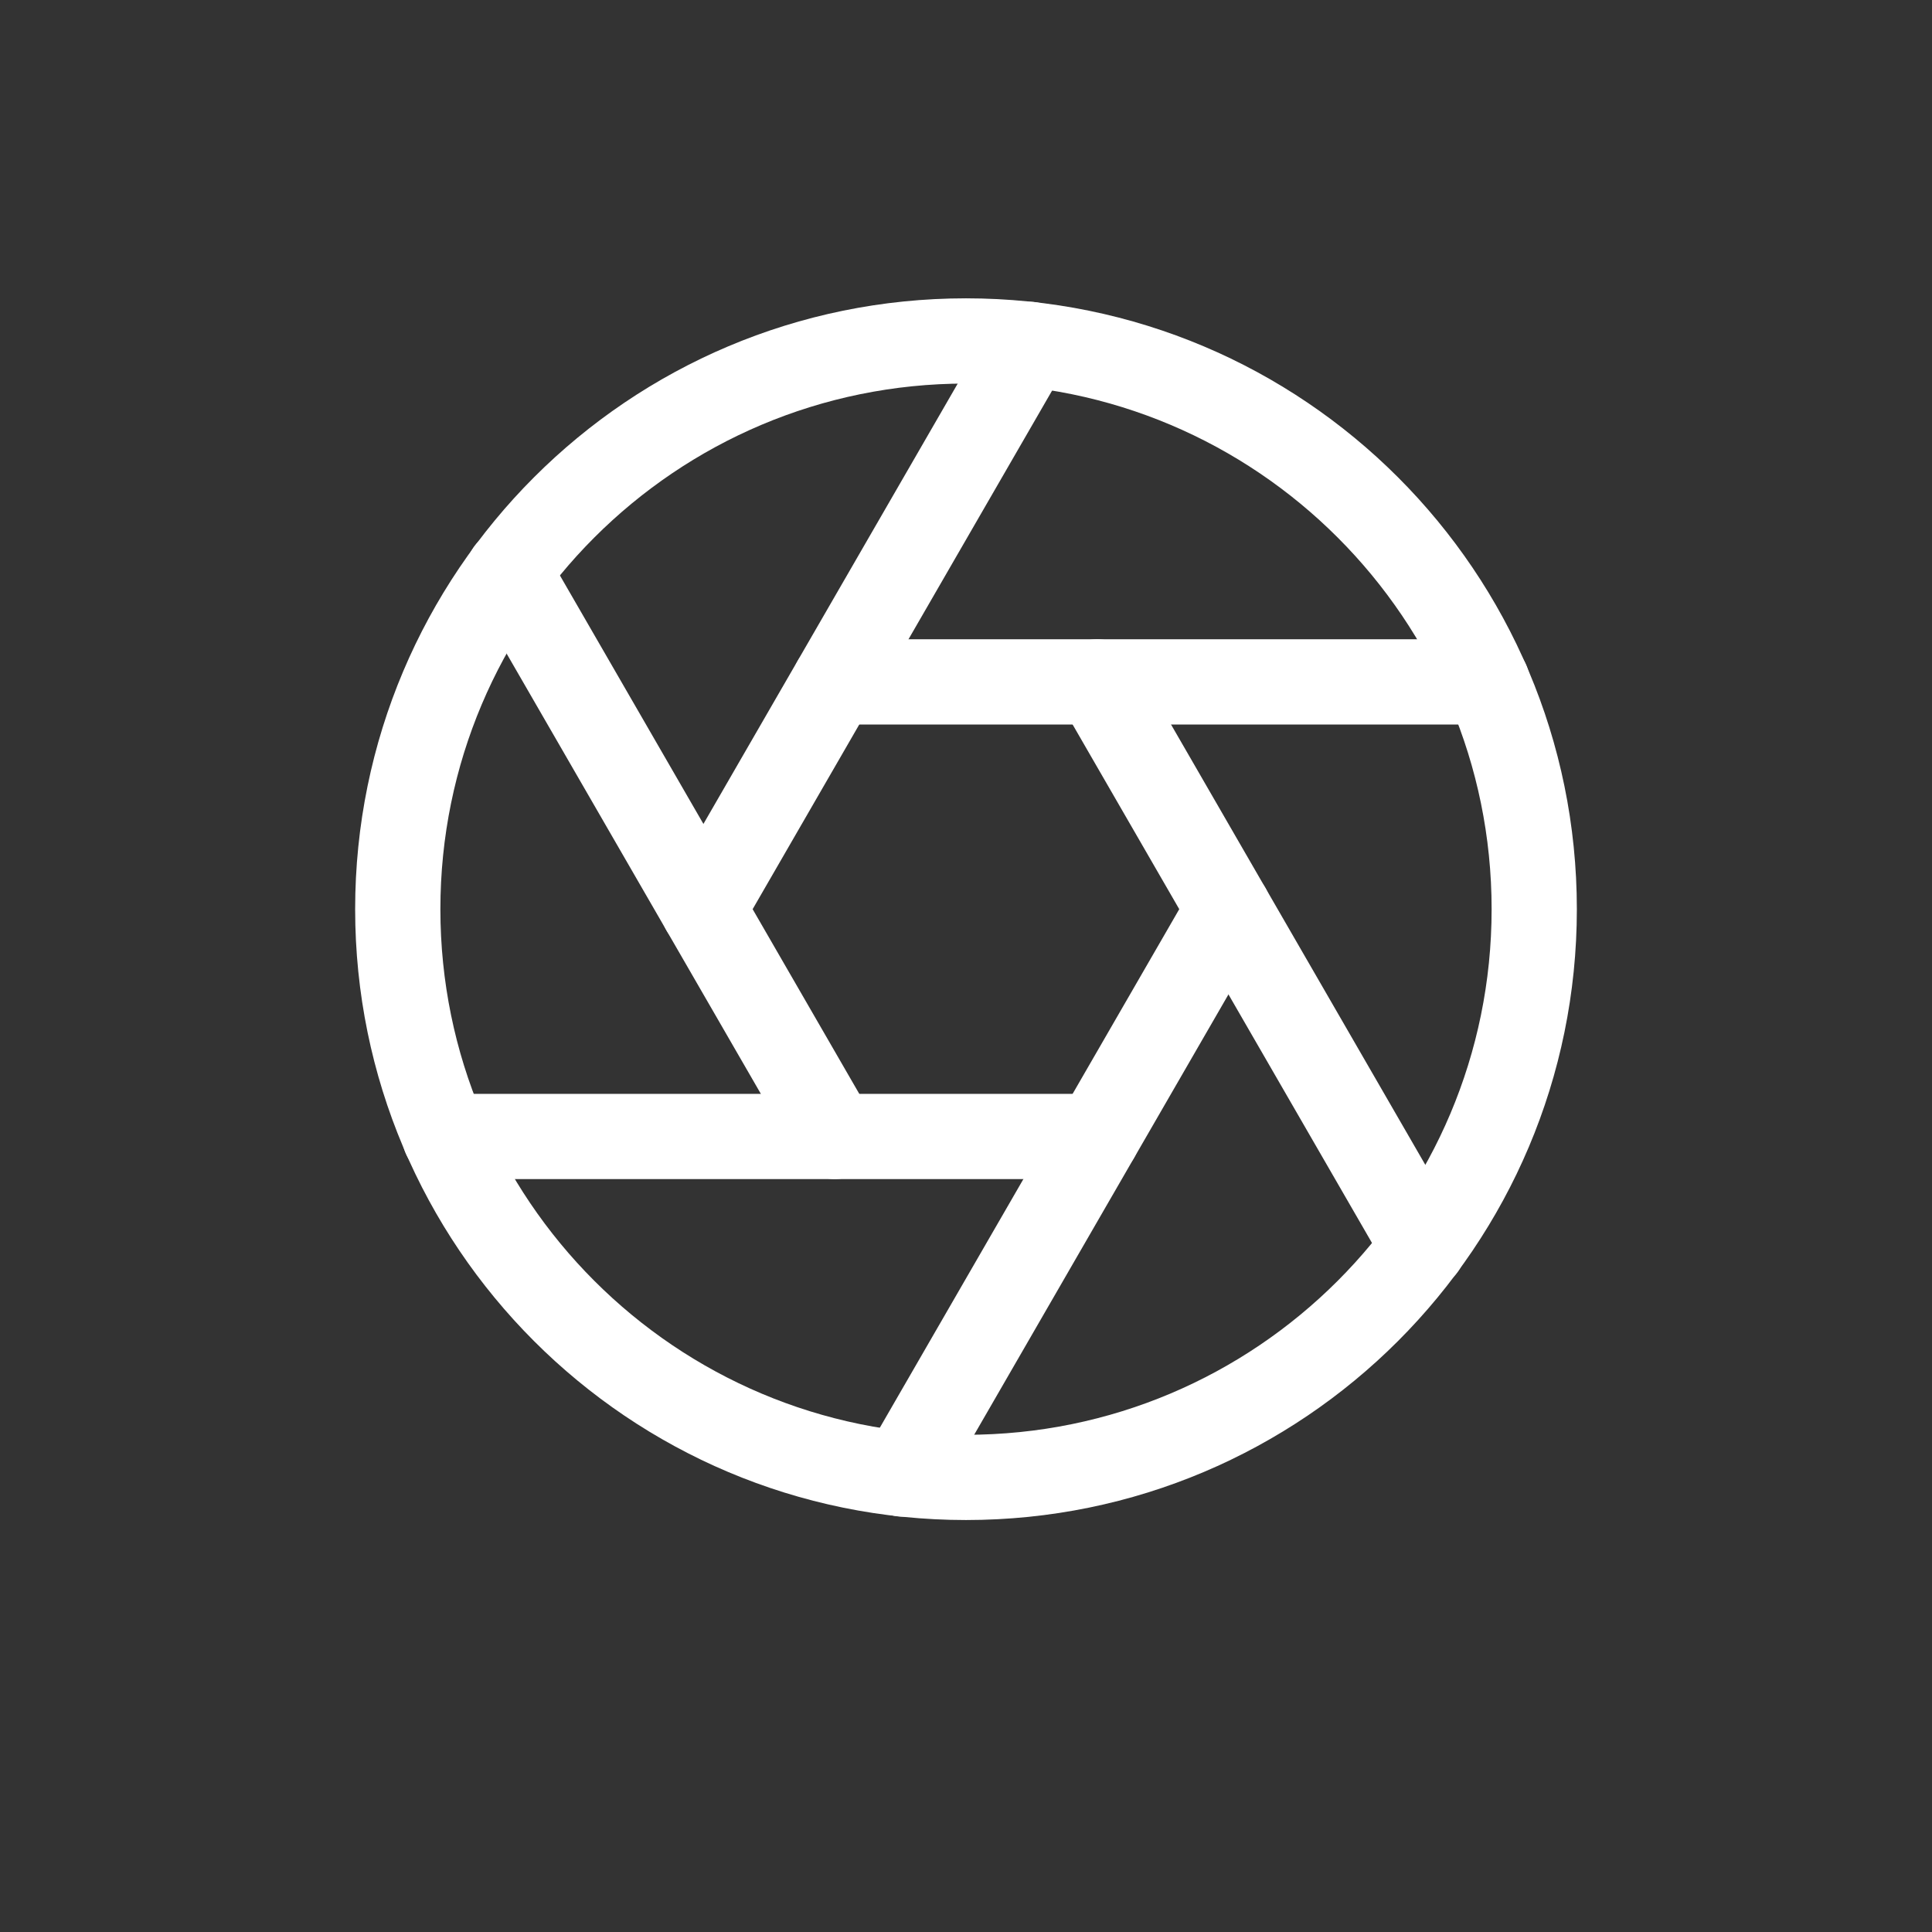 <svg width="34" height="34" viewBox="0 0 34 34" fill="none" xmlns="http://www.w3.org/2000/svg">
<rect x="0" y="0" width="34" height="34" fill="#333333" stroke="none"/>
<path d="M17 26C22.523 26 27 21.523 27 16C27 10.477 22.523 6 17 6C11.477 6 7 10.477 7 16C7 21.523 11.477 26 17 26Z" stroke="white" stroke-width="1.5" stroke-linecap="round" stroke-linejoin="round"/>
<path d="M19.309 12L25.049 21.94" stroke="white" stroke-width="1.5" stroke-linecap="round" stroke-linejoin="round"/>
<path d="M14.691 12H26.171" stroke="white" stroke-width="1.5" stroke-linecap="round" stroke-linejoin="round"/>
<path d="M12.379 16L18.119 6.06" stroke="white" stroke-width="1.5" stroke-linecap="round" stroke-linejoin="round"/>
<path d="M14.689 20L8.949 10.06" stroke="white" stroke-width="1.5" stroke-linecap="round" stroke-linejoin="round"/>
<path d="M19.308 20H7.828" stroke="white" stroke-width="1.5" stroke-linecap="round" stroke-linejoin="round"/>
<path d="M21.619 16L15.879 25.94" stroke="white" stroke-width="1.5" stroke-linecap="round" stroke-linejoin="round"/>
</svg>
